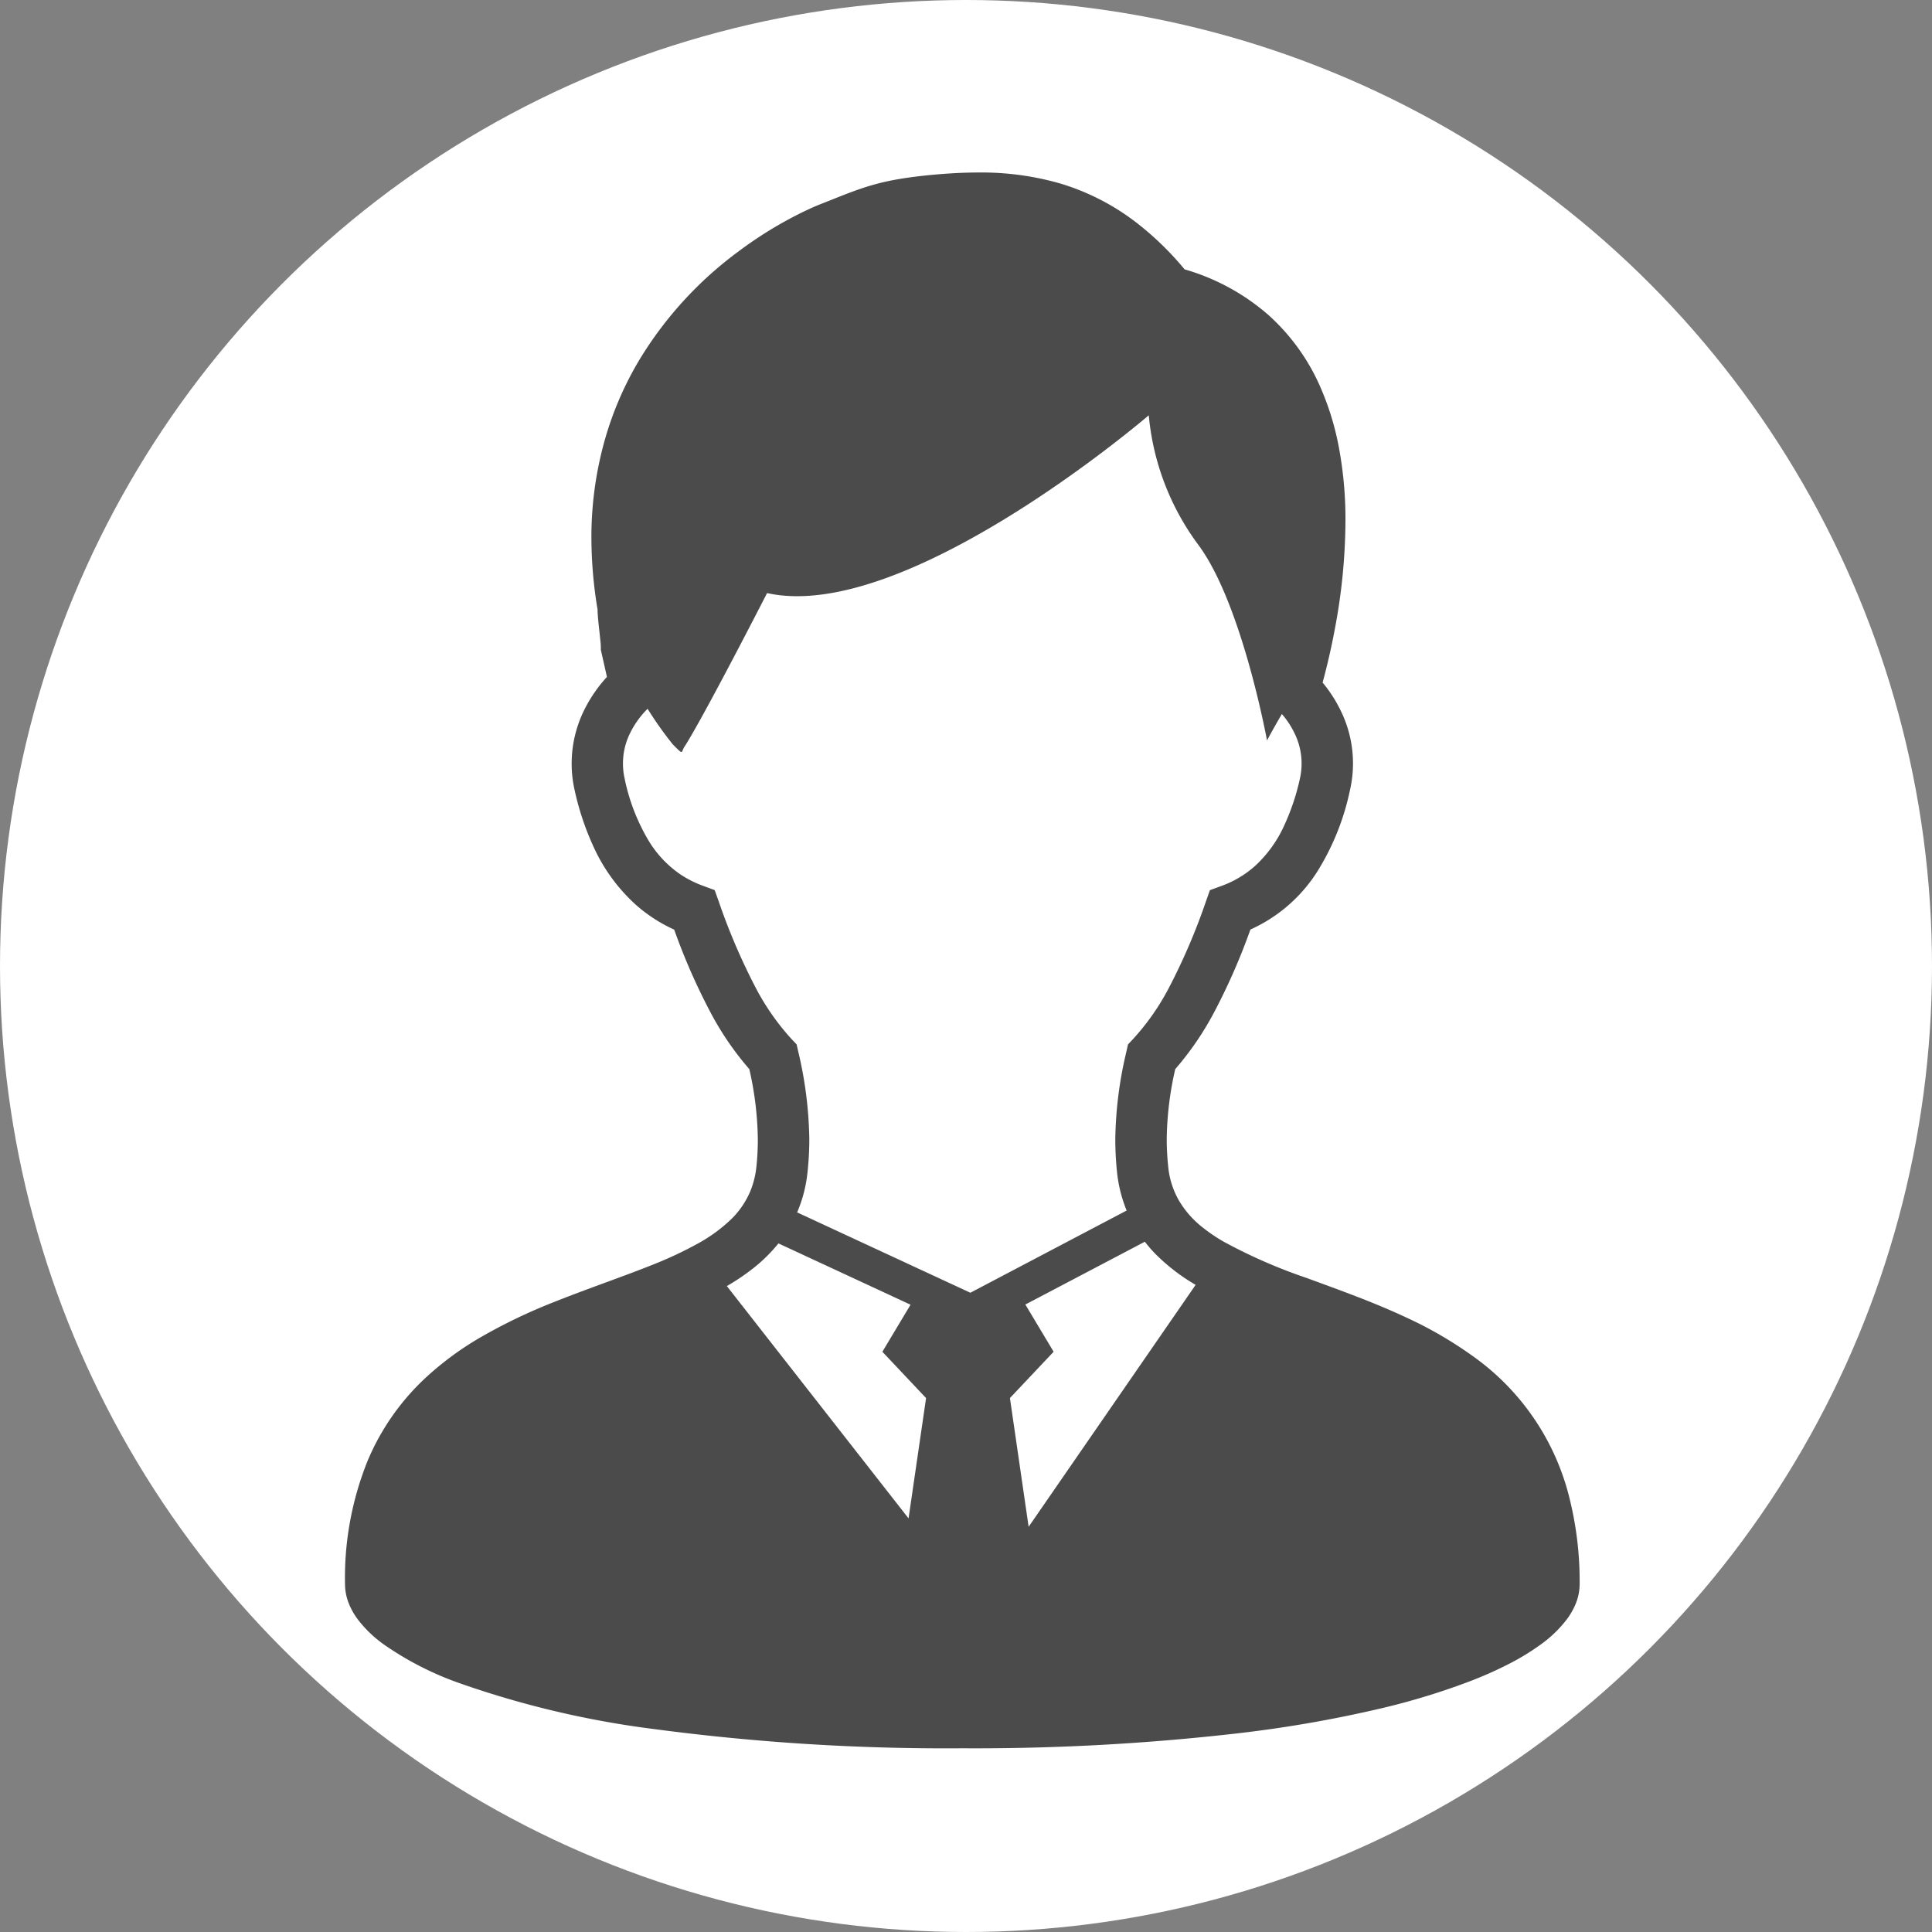 <svg xmlns="http://www.w3.org/2000/svg" width="168" height="168" viewBox="0 0 168 168">
  <rect x="0" y="0" width="168" height="168" fill="#808080" stroke="none"/>
  <g id="used-by-many-customers__user1" transform="translate(-323 -4084)">
    <circle id="楕円形_7" data-name="楕円形 7" cx="84" cy="84" r="84" transform="translate(323 4084)" fill="#fff"/>
    <g id="サラリーマン" transform="translate(333.946 4099)">
      <path id="パス_292" data-name="パス 292" d="M125.465,115.013a21.369,21.369,0,0,0-8.439-12.16,34.577,34.577,0,0,0-5.666-3.278c-2.927-1.372-5.921-2.426-8.681-3.446a45.92,45.92,0,0,1-7.251-3.174A15.061,15.061,0,0,1,93.5,91.629a8.373,8.373,0,0,1-1.953-2.275,7.284,7.284,0,0,1-.912-2.936,22.555,22.555,0,0,1-.126-2.367,28.441,28.441,0,0,1,.74-6.084,26.339,26.339,0,0,0,3.437-5.047,54.733,54.733,0,0,0,3.1-7.092,13.369,13.369,0,0,0,5.946-5.252,21.7,21.7,0,0,0,2.714-6.887,10.377,10.377,0,0,0-.744-6.758,11.969,11.969,0,0,0-1.639-2.576c.33-1.217.732-2.86,1.087-4.78a51.293,51.293,0,0,0,.9-9.241,33.935,33.935,0,0,0-.61-6.632,24.094,24.094,0,0,0-1.505-4.888,18.171,18.171,0,0,0-4.612-6.448,19.11,19.11,0,0,0-7.259-3.943,26.6,26.6,0,0,0-3.826-3.776A20.513,20.513,0,0,0,81.315.975,24.8,24.8,0,0,0,74.122,0c-1.267,0-2.53.071-3.8.184-1.188.109-2.174.23-3.057.381a20.89,20.89,0,0,0-3.463.878c-1.058.364-2.074.79-3.408,1.313-.506.2-1.167.494-1.969.9A34.685,34.685,0,0,0,53.3,6.841a32.868,32.868,0,0,0-8.572,9.325,28.876,28.876,0,0,0-3.057,7A31.076,31.076,0,0,0,40.481,31.8a38.012,38.012,0,0,0,.535,6.2c0,.151.008.3.017.443.017.268.046.552.075.845.046.431.1.878.134,1.255.021.184.038.351.05.485,0,.063,0,.117.008.159V41.5l.531,2.363A12.369,12.369,0,0,0,39.9,46.651a10.514,10.514,0,0,0-1.137,4.738,10.4,10.4,0,0,0,.255,2.3A23.9,23.9,0,0,0,40.652,58.6,15.352,15.352,0,0,0,44.3,63.637a13.323,13.323,0,0,0,3.379,2.2,54.572,54.572,0,0,0,3.1,7.088,26.093,26.093,0,0,0,3.433,5.043,28.689,28.689,0,0,1,.74,6.089,22.454,22.454,0,0,1-.121,2.367,7.677,7.677,0,0,1-.519,2.124,7.41,7.41,0,0,1-1.69,2.484,13.716,13.716,0,0,1-2.856,2.087,33.788,33.788,0,0,1-3.956,1.857C43.257,96,40.351,96.983,37.4,98.153a47.7,47.7,0,0,0-6.59,3.153,26.761,26.761,0,0,0-4.562,3.333,20.841,20.841,0,0,0-5.219,7.368,27.212,27.212,0,0,0-1.974,10.747,4.577,4.577,0,0,0,.33,1.677,6.022,6.022,0,0,0,.761,1.359,10.541,10.541,0,0,0,2.258,2.187,27.277,27.277,0,0,0,6.553,3.366,81.825,81.825,0,0,0,17,4.014,192.366,192.366,0,0,0,26.78,1.668,200.736,200.736,0,0,0,23.8-1.284,109.345,109.345,0,0,0,12.909-2.258,61.38,61.38,0,0,0,7.117-2.17,33.869,33.869,0,0,0,4.019-1.79,20.537,20.537,0,0,0,2.317-1.43,10.636,10.636,0,0,0,2.459-2.359,6.262,6.262,0,0,0,.757-1.384,4.625,4.625,0,0,0,.3-1.6A29.9,29.9,0,0,0,125.465,115.013Zm-57.406,2.02-15.8-20.2A19.281,19.281,0,0,0,54.6,95.246a13.727,13.727,0,0,0,2.145-2.124l11.487,5.332-2.45,4.09,3.8,4.027ZM58.37,90.425a11.922,11.922,0,0,0,.908-3.546,26.826,26.826,0,0,0,.151-2.827,34.906,34.906,0,0,0-.966-7.627l-.138-.606-.427-.452A21.122,21.122,0,0,1,54.72,70.8a54.34,54.34,0,0,1-3.166-7.41L51.2,62.4l-.987-.364a9.181,9.181,0,0,1-1.991-1,9.515,9.515,0,0,1-2.718-2.852,17.281,17.281,0,0,1-2.133-5.478,5.959,5.959,0,0,1,.523-4.056,7.831,7.831,0,0,1,1.472-2.016,31.721,31.721,0,0,0,2.187,3.09c1,1.008.69.7,1.024.2,0,0,1.142-1.606,7.18-13.352,12.081,2.685,33.19-15.46,33.19-15.46a22.285,22.285,0,0,0,4.282,11.228c3.818,5.093,6,17.049,6,17.049s.519-.983,1.292-2.3a7.507,7.507,0,0,1,1.129,1.731,5.948,5.948,0,0,1,.439,3.885,19.532,19.532,0,0,1-1.33,4A10.831,10.831,0,0,1,98.188,60.3a8.961,8.961,0,0,1-2.936,1.744l-.987.36-.351.991A54,54,0,0,1,90.749,70.8a20.956,20.956,0,0,1-3.182,4.567l-.427.452-.134.61a34.5,34.5,0,0,0-.97,7.619,27.977,27.977,0,0,0,.146,2.827,12.11,12.11,0,0,0,.786,3.253,1.316,1.316,0,0,0,.059.134l-13.594,7.15ZM78.5,117.765,76.874,106.57l3.8-4.027-2.459-4.106,10.391-5.461a11.66,11.66,0,0,0,.916,1.058,17.01,17.01,0,0,0,3.5,2.693Z" fill="#4b4b4b"/>
    </g>
  </g>
</svg>
